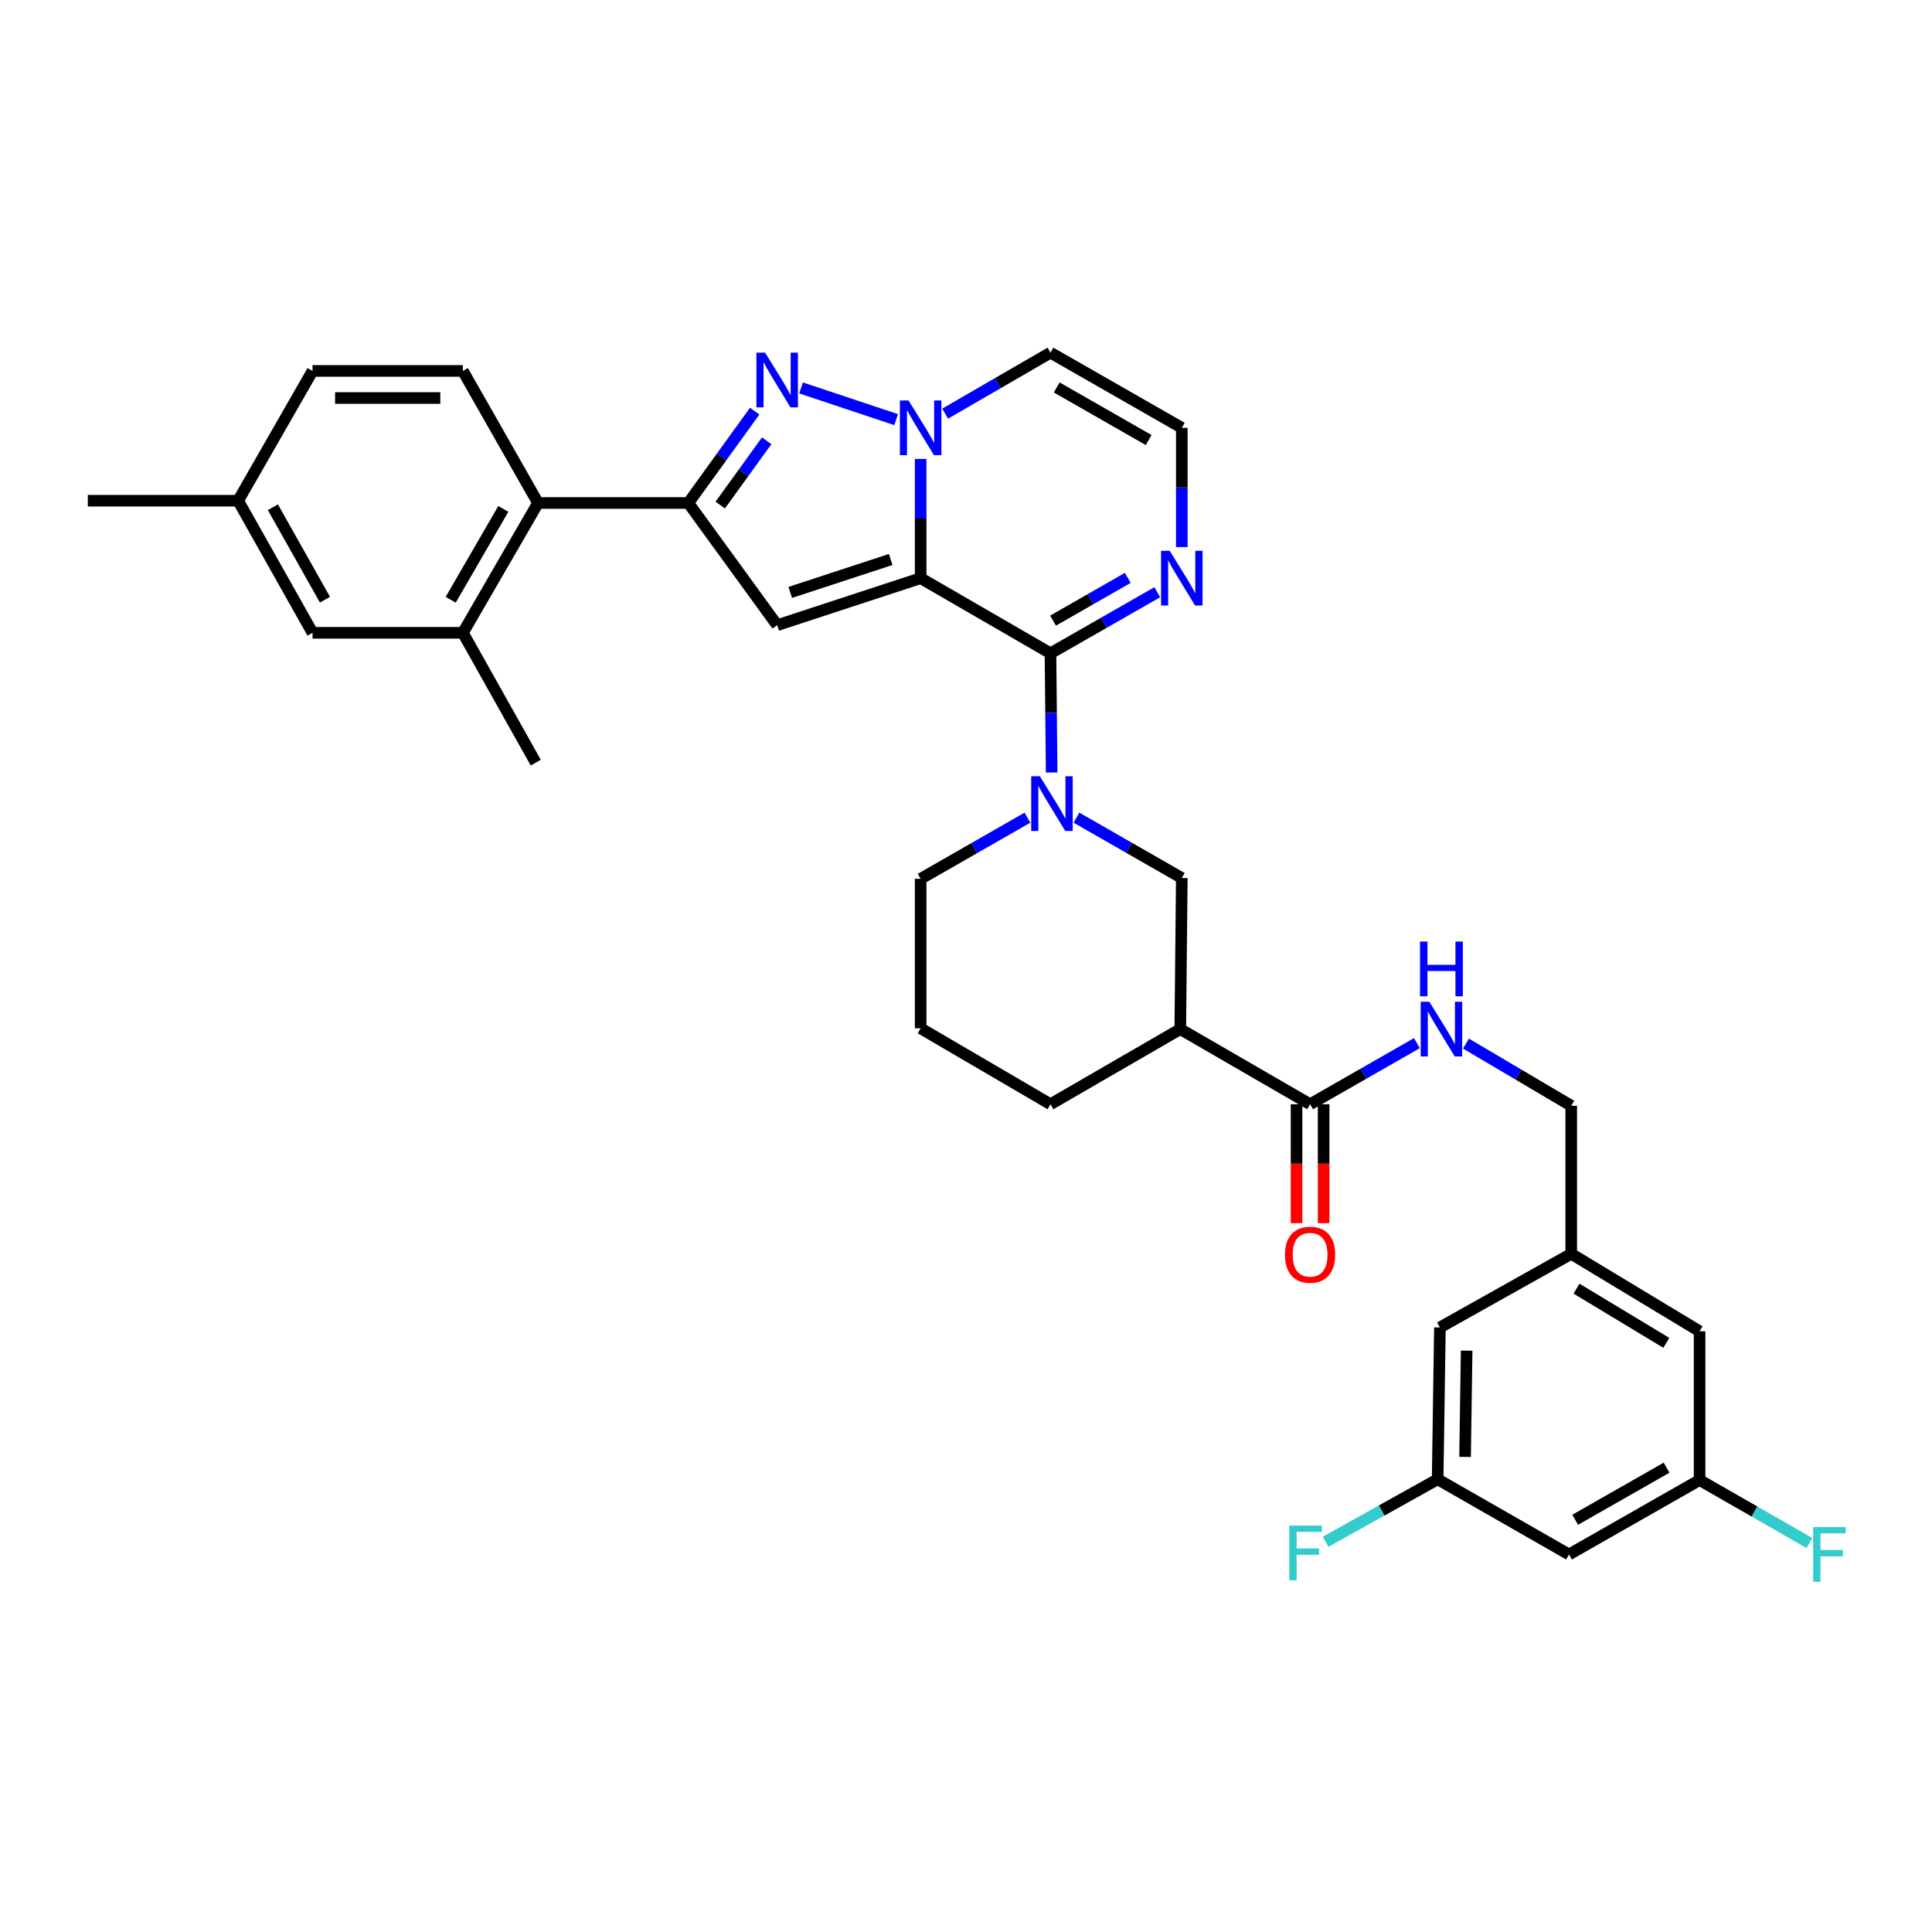 <?xml version='1.0' encoding='iso-8859-1'?>
<svg version='1.1' baseProfile='full'
              xmlns='http://www.w3.org/2000/svg'
                      xmlns:rdkit='http://www.rdkit.org/xml'
                      xmlns:xlink='http://www.w3.org/1999/xlink'
                  xml:space='preserve'
width='1000px' height='1000px' viewBox='0 0 1000 1000'>
<!-- END OF HEADER -->
<rect style='opacity:1.0;fill:#FFFFFF;stroke:none' width='1000' height='1000' x='0' y='0'> </rect>
<path class='bond-0' d='M 476.524,299.263 L 476.524,268.404' style='fill:none;fill-rule:evenodd;stroke:#000000;stroke-width:6px;stroke-linecap:butt;stroke-linejoin:miter;stroke-opacity:1' />
<path class='bond-0' d='M 476.524,268.404 L 476.524,237.544' style='fill:none;fill-rule:evenodd;stroke:#0000FF;stroke-width:6px;stroke-linecap:butt;stroke-linejoin:miter;stroke-opacity:1' />
<path class='bond-1' d='M 476.524,299.263 L 543.726,338.148' style='fill:none;fill-rule:evenodd;stroke:#000000;stroke-width:6px;stroke-linecap:butt;stroke-linejoin:miter;stroke-opacity:1' />
<path class='bond-2' d='M 476.524,299.263 L 402.266,323.6' style='fill:none;fill-rule:evenodd;stroke:#000000;stroke-width:6px;stroke-linecap:butt;stroke-linejoin:miter;stroke-opacity:1' />
<path class='bond-2' d='M 461.02,289.593 L 409.039,306.629' style='fill:none;fill-rule:evenodd;stroke:#000000;stroke-width:6px;stroke-linecap:butt;stroke-linejoin:miter;stroke-opacity:1' />
<path class='bond-3' d='M 463.827,217.205 L 414.628,200.802' style='fill:none;fill-rule:evenodd;stroke:#0000FF;stroke-width:6px;stroke-linecap:butt;stroke-linejoin:miter;stroke-opacity:1' />
<path class='bond-11' d='M 489.205,214.098 L 516.466,198.318' style='fill:none;fill-rule:evenodd;stroke:#0000FF;stroke-width:6px;stroke-linecap:butt;stroke-linejoin:miter;stroke-opacity:1' />
<path class='bond-11' d='M 516.466,198.318 L 543.726,182.538' style='fill:none;fill-rule:evenodd;stroke:#000000;stroke-width:6px;stroke-linecap:butt;stroke-linejoin:miter;stroke-opacity:1' />
<path class='bond-5' d='M 543.726,338.148 L 544.032,369' style='fill:none;fill-rule:evenodd;stroke:#000000;stroke-width:6px;stroke-linecap:butt;stroke-linejoin:miter;stroke-opacity:1' />
<path class='bond-5' d='M 544.032,369 L 544.337,399.852' style='fill:none;fill-rule:evenodd;stroke:#0000FF;stroke-width:6px;stroke-linecap:butt;stroke-linejoin:miter;stroke-opacity:1' />
<path class='bond-6' d='M 543.726,338.148 L 571.364,322.338' style='fill:none;fill-rule:evenodd;stroke:#000000;stroke-width:6px;stroke-linecap:butt;stroke-linejoin:miter;stroke-opacity:1' />
<path class='bond-6' d='M 571.364,322.338 L 599.001,306.527' style='fill:none;fill-rule:evenodd;stroke:#0000FF;stroke-width:6px;stroke-linecap:butt;stroke-linejoin:miter;stroke-opacity:1' />
<path class='bond-6' d='M 545.057,321.237 L 564.403,310.17' style='fill:none;fill-rule:evenodd;stroke:#000000;stroke-width:6px;stroke-linecap:butt;stroke-linejoin:miter;stroke-opacity:1' />
<path class='bond-6' d='M 564.403,310.17 L 583.749,299.102' style='fill:none;fill-rule:evenodd;stroke:#0000FF;stroke-width:6px;stroke-linecap:butt;stroke-linejoin:miter;stroke-opacity:1' />
<path class='bond-4' d='M 402.266,323.6 L 356.278,260.347' style='fill:none;fill-rule:evenodd;stroke:#000000;stroke-width:6px;stroke-linecap:butt;stroke-linejoin:miter;stroke-opacity:1' />
<path class='bond-34' d='M 390.62,212.804 L 373.449,236.575' style='fill:none;fill-rule:evenodd;stroke:#0000FF;stroke-width:6px;stroke-linecap:butt;stroke-linejoin:miter;stroke-opacity:1' />
<path class='bond-34' d='M 373.449,236.575 L 356.278,260.347' style='fill:none;fill-rule:evenodd;stroke:#000000;stroke-width:6px;stroke-linecap:butt;stroke-linejoin:miter;stroke-opacity:1' />
<path class='bond-34' d='M 396.832,228.144 L 384.813,244.784' style='fill:none;fill-rule:evenodd;stroke:#0000FF;stroke-width:6px;stroke-linecap:butt;stroke-linejoin:miter;stroke-opacity:1' />
<path class='bond-34' d='M 384.813,244.784 L 372.793,261.424' style='fill:none;fill-rule:evenodd;stroke:#000000;stroke-width:6px;stroke-linecap:butt;stroke-linejoin:miter;stroke-opacity:1' />
<path class='bond-8' d='M 356.278,260.347 L 278.485,260.347' style='fill:none;fill-rule:evenodd;stroke:#000000;stroke-width:6px;stroke-linecap:butt;stroke-linejoin:miter;stroke-opacity:1' />
<path class='bond-10' d='M 557.173,423.22 L 584.436,438.841' style='fill:none;fill-rule:evenodd;stroke:#0000FF;stroke-width:6px;stroke-linecap:butt;stroke-linejoin:miter;stroke-opacity:1' />
<path class='bond-10' d='M 584.436,438.841 L 611.699,454.461' style='fill:none;fill-rule:evenodd;stroke:#000000;stroke-width:6px;stroke-linecap:butt;stroke-linejoin:miter;stroke-opacity:1' />
<path class='bond-25' d='M 531.799,423.227 L 504.162,439.051' style='fill:none;fill-rule:evenodd;stroke:#0000FF;stroke-width:6px;stroke-linecap:butt;stroke-linejoin:miter;stroke-opacity:1' />
<path class='bond-25' d='M 504.162,439.051 L 476.524,454.874' style='fill:none;fill-rule:evenodd;stroke:#000000;stroke-width:6px;stroke-linecap:butt;stroke-linejoin:miter;stroke-opacity:1' />
<path class='bond-13' d='M 611.699,283.157 L 611.699,252.298' style='fill:none;fill-rule:evenodd;stroke:#0000FF;stroke-width:6px;stroke-linecap:butt;stroke-linejoin:miter;stroke-opacity:1' />
<path class='bond-13' d='M 611.699,252.298 L 611.699,221.438' style='fill:none;fill-rule:evenodd;stroke:#000000;stroke-width:6px;stroke-linecap:butt;stroke-linejoin:miter;stroke-opacity:1' />
<path class='bond-7' d='M 610.913,532.667 L 611.699,454.461' style='fill:none;fill-rule:evenodd;stroke:#000000;stroke-width:6px;stroke-linecap:butt;stroke-linejoin:miter;stroke-opacity:1' />
<path class='bond-9' d='M 610.913,532.667 L 678.099,571.552' style='fill:none;fill-rule:evenodd;stroke:#000000;stroke-width:6px;stroke-linecap:butt;stroke-linejoin:miter;stroke-opacity:1' />
<path class='bond-36' d='M 610.913,532.667 L 543.726,571.552' style='fill:none;fill-rule:evenodd;stroke:#000000;stroke-width:6px;stroke-linecap:butt;stroke-linejoin:miter;stroke-opacity:1' />
<path class='bond-12' d='M 278.485,260.347 L 239.584,327.541' style='fill:none;fill-rule:evenodd;stroke:#000000;stroke-width:6px;stroke-linecap:butt;stroke-linejoin:miter;stroke-opacity:1' />
<path class='bond-12' d='M 260.518,263.402 L 233.287,310.438' style='fill:none;fill-rule:evenodd;stroke:#000000;stroke-width:6px;stroke-linecap:butt;stroke-linejoin:miter;stroke-opacity:1' />
<path class='bond-15' d='M 278.485,260.347 L 239.584,191.992' style='fill:none;fill-rule:evenodd;stroke:#000000;stroke-width:6px;stroke-linecap:butt;stroke-linejoin:miter;stroke-opacity:1' />
<path class='bond-14' d='M 678.099,571.552 L 705.744,555.741' style='fill:none;fill-rule:evenodd;stroke:#000000;stroke-width:6px;stroke-linecap:butt;stroke-linejoin:miter;stroke-opacity:1' />
<path class='bond-14' d='M 705.744,555.741 L 733.389,539.93' style='fill:none;fill-rule:evenodd;stroke:#0000FF;stroke-width:6px;stroke-linecap:butt;stroke-linejoin:miter;stroke-opacity:1' />
<path class='bond-18' d='M 671.09,571.552 L 671.09,602.328' style='fill:none;fill-rule:evenodd;stroke:#000000;stroke-width:6px;stroke-linecap:butt;stroke-linejoin:miter;stroke-opacity:1' />
<path class='bond-18' d='M 671.09,602.328 L 671.09,633.104' style='fill:none;fill-rule:evenodd;stroke:#FF0000;stroke-width:6px;stroke-linecap:butt;stroke-linejoin:miter;stroke-opacity:1' />
<path class='bond-18' d='M 685.108,571.552 L 685.108,602.328' style='fill:none;fill-rule:evenodd;stroke:#000000;stroke-width:6px;stroke-linecap:butt;stroke-linejoin:miter;stroke-opacity:1' />
<path class='bond-18' d='M 685.108,602.328 L 685.108,633.104' style='fill:none;fill-rule:evenodd;stroke:#FF0000;stroke-width:6px;stroke-linecap:butt;stroke-linejoin:miter;stroke-opacity:1' />
<path class='bond-35' d='M 543.726,182.538 L 611.699,221.438' style='fill:none;fill-rule:evenodd;stroke:#000000;stroke-width:6px;stroke-linecap:butt;stroke-linejoin:miter;stroke-opacity:1' />
<path class='bond-35' d='M 546.959,200.539 L 594.54,227.77' style='fill:none;fill-rule:evenodd;stroke:#000000;stroke-width:6px;stroke-linecap:butt;stroke-linejoin:miter;stroke-opacity:1' />
<path class='bond-16' d='M 239.584,327.541 L 161.767,327.541' style='fill:none;fill-rule:evenodd;stroke:#000000;stroke-width:6px;stroke-linecap:butt;stroke-linejoin:miter;stroke-opacity:1' />
<path class='bond-31' d='M 239.584,327.541 L 277.309,394.743' style='fill:none;fill-rule:evenodd;stroke:#000000;stroke-width:6px;stroke-linecap:butt;stroke-linejoin:miter;stroke-opacity:1' />
<path class='bond-22' d='M 758.778,540.161 L 786.022,556.25' style='fill:none;fill-rule:evenodd;stroke:#0000FF;stroke-width:6px;stroke-linecap:butt;stroke-linejoin:miter;stroke-opacity:1' />
<path class='bond-22' d='M 786.022,556.25 L 813.266,572.339' style='fill:none;fill-rule:evenodd;stroke:#000000;stroke-width:6px;stroke-linecap:butt;stroke-linejoin:miter;stroke-opacity:1' />
<path class='bond-26' d='M 239.584,191.992 L 161.767,191.992' style='fill:none;fill-rule:evenodd;stroke:#000000;stroke-width:6px;stroke-linecap:butt;stroke-linejoin:miter;stroke-opacity:1' />
<path class='bond-26' d='M 227.912,206.01 L 173.44,206.01' style='fill:none;fill-rule:evenodd;stroke:#000000;stroke-width:6px;stroke-linecap:butt;stroke-linejoin:miter;stroke-opacity:1' />
<path class='bond-37' d='M 161.767,327.541 L 123.256,259.171' style='fill:none;fill-rule:evenodd;stroke:#000000;stroke-width:6px;stroke-linecap:butt;stroke-linejoin:miter;stroke-opacity:1' />
<path class='bond-37' d='M 168.204,310.406 L 141.247,262.547' style='fill:none;fill-rule:evenodd;stroke:#000000;stroke-width:6px;stroke-linecap:butt;stroke-linejoin:miter;stroke-opacity:1' />
<path class='bond-17' d='M 812.114,804.591 L 879.697,766.071' style='fill:none;fill-rule:evenodd;stroke:#000000;stroke-width:6px;stroke-linecap:butt;stroke-linejoin:miter;stroke-opacity:1' />
<path class='bond-17' d='M 815.31,786.634 L 862.618,759.67' style='fill:none;fill-rule:evenodd;stroke:#000000;stroke-width:6px;stroke-linecap:butt;stroke-linejoin:miter;stroke-opacity:1' />
<path class='bond-38' d='M 812.114,804.591 L 744.125,765.674' style='fill:none;fill-rule:evenodd;stroke:#000000;stroke-width:6px;stroke-linecap:butt;stroke-linejoin:miter;stroke-opacity:1' />
<path class='bond-19' d='M 744.125,765.674 L 745.293,687.094' style='fill:none;fill-rule:evenodd;stroke:#000000;stroke-width:6px;stroke-linecap:butt;stroke-linejoin:miter;stroke-opacity:1' />
<path class='bond-19' d='M 758.317,754.096 L 759.135,699.089' style='fill:none;fill-rule:evenodd;stroke:#000000;stroke-width:6px;stroke-linecap:butt;stroke-linejoin:miter;stroke-opacity:1' />
<path class='bond-29' d='M 744.125,765.674 L 715.128,781.845' style='fill:none;fill-rule:evenodd;stroke:#000000;stroke-width:6px;stroke-linecap:butt;stroke-linejoin:miter;stroke-opacity:1' />
<path class='bond-29' d='M 715.128,781.845 L 686.132,798.017' style='fill:none;fill-rule:evenodd;stroke:#33CCCC;stroke-width:6px;stroke-linecap:butt;stroke-linejoin:miter;stroke-opacity:1' />
<path class='bond-20' d='M 879.697,766.071 L 879.697,689.064' style='fill:none;fill-rule:evenodd;stroke:#000000;stroke-width:6px;stroke-linecap:butt;stroke-linejoin:miter;stroke-opacity:1' />
<path class='bond-28' d='M 879.697,766.071 L 908.116,782.363' style='fill:none;fill-rule:evenodd;stroke:#000000;stroke-width:6px;stroke-linecap:butt;stroke-linejoin:miter;stroke-opacity:1' />
<path class='bond-28' d='M 908.116,782.363 L 936.535,798.654' style='fill:none;fill-rule:evenodd;stroke:#33CCCC;stroke-width:6px;stroke-linecap:butt;stroke-linejoin:miter;stroke-opacity:1' />
<path class='bond-21' d='M 813.266,648.98 L 813.266,572.339' style='fill:none;fill-rule:evenodd;stroke:#000000;stroke-width:6px;stroke-linecap:butt;stroke-linejoin:miter;stroke-opacity:1' />
<path class='bond-23' d='M 813.266,648.98 L 745.293,687.094' style='fill:none;fill-rule:evenodd;stroke:#000000;stroke-width:6px;stroke-linecap:butt;stroke-linejoin:miter;stroke-opacity:1' />
<path class='bond-24' d='M 813.266,648.98 L 879.697,689.064' style='fill:none;fill-rule:evenodd;stroke:#000000;stroke-width:6px;stroke-linecap:butt;stroke-linejoin:miter;stroke-opacity:1' />
<path class='bond-24' d='M 815.989,666.995 L 862.49,695.054' style='fill:none;fill-rule:evenodd;stroke:#000000;stroke-width:6px;stroke-linecap:butt;stroke-linejoin:miter;stroke-opacity:1' />
<path class='bond-32' d='M 476.524,454.874 L 476.524,532.255' style='fill:none;fill-rule:evenodd;stroke:#000000;stroke-width:6px;stroke-linecap:butt;stroke-linejoin:miter;stroke-opacity:1' />
<path class='bond-27' d='M 161.767,191.992 L 123.256,259.171' style='fill:none;fill-rule:evenodd;stroke:#000000;stroke-width:6px;stroke-linecap:butt;stroke-linejoin:miter;stroke-opacity:1' />
<path class='bond-33' d='M 123.256,259.171 L 45.455,259.171' style='fill:none;fill-rule:evenodd;stroke:#000000;stroke-width:6px;stroke-linecap:butt;stroke-linejoin:miter;stroke-opacity:1' />
<path class='bond-30' d='M 543.726,571.552 L 476.524,532.255' style='fill:none;fill-rule:evenodd;stroke:#000000;stroke-width:6px;stroke-linecap:butt;stroke-linejoin:miter;stroke-opacity:1' />
<path  class='atom-1' d='M 470.264 207.278
L 479.544 222.278
Q 480.464 223.758, 481.944 226.438
Q 483.424 229.118, 483.504 229.278
L 483.504 207.278
L 487.264 207.278
L 487.264 235.598
L 483.384 235.598
L 473.424 219.198
Q 472.264 217.278, 471.024 215.078
Q 469.824 212.878, 469.464 212.198
L 469.464 235.598
L 465.784 235.598
L 465.784 207.278
L 470.264 207.278
' fill='#0000FF'/>
<path  class='atom-4' d='M 396.006 182.521
L 405.286 197.521
Q 406.206 199.001, 407.686 201.681
Q 409.166 204.361, 409.246 204.521
L 409.246 182.521
L 413.006 182.521
L 413.006 210.841
L 409.126 210.841
L 399.166 194.441
Q 398.006 192.521, 396.766 190.321
Q 395.566 188.121, 395.206 187.441
L 395.206 210.841
L 391.526 210.841
L 391.526 182.521
L 396.006 182.521
' fill='#0000FF'/>
<path  class='atom-6' d='M 538.237 401.797
L 547.517 416.797
Q 548.437 418.277, 549.917 420.957
Q 551.397 423.637, 551.477 423.797
L 551.477 401.797
L 555.237 401.797
L 555.237 430.117
L 551.357 430.117
L 541.397 413.717
Q 540.237 411.797, 538.997 409.597
Q 537.797 407.397, 537.437 406.717
L 537.437 430.117
L 533.757 430.117
L 533.757 401.797
L 538.237 401.797
' fill='#0000FF'/>
<path  class='atom-7' d='M 605.439 285.103
L 614.719 300.103
Q 615.639 301.583, 617.119 304.263
Q 618.599 306.943, 618.679 307.103
L 618.679 285.103
L 622.439 285.103
L 622.439 313.423
L 618.559 313.423
L 608.599 297.023
Q 607.439 295.103, 606.199 292.903
Q 604.999 290.703, 604.639 290.023
L 604.639 313.423
L 600.959 313.423
L 600.959 285.103
L 605.439 285.103
' fill='#0000FF'/>
<path  class='atom-15' d='M 739.828 518.507
L 749.108 533.507
Q 750.028 534.987, 751.508 537.667
Q 752.988 540.347, 753.068 540.507
L 753.068 518.507
L 756.828 518.507
L 756.828 546.827
L 752.948 546.827
L 742.988 530.427
Q 741.828 528.507, 740.588 526.307
Q 739.388 524.107, 739.028 523.427
L 739.028 546.827
L 735.348 546.827
L 735.348 518.507
L 739.828 518.507
' fill='#0000FF'/>
<path  class='atom-15' d='M 735.008 487.355
L 738.848 487.355
L 738.848 499.395
L 753.328 499.395
L 753.328 487.355
L 757.168 487.355
L 757.168 515.675
L 753.328 515.675
L 753.328 502.595
L 738.848 502.595
L 738.848 515.675
L 735.008 515.675
L 735.008 487.355
' fill='#0000FF'/>
<path  class='atom-19' d='M 665.099 649.449
Q 665.099 642.649, 668.459 638.849
Q 671.819 635.049, 678.099 635.049
Q 684.379 635.049, 687.739 638.849
Q 691.099 642.649, 691.099 649.449
Q 691.099 656.329, 687.699 660.249
Q 684.299 664.129, 678.099 664.129
Q 671.859 664.129, 668.459 660.249
Q 665.099 656.369, 665.099 649.449
M 678.099 660.929
Q 682.419 660.929, 684.739 658.049
Q 687.099 655.129, 687.099 649.449
Q 687.099 643.889, 684.739 641.089
Q 682.419 638.249, 678.099 638.249
Q 673.779 638.249, 671.419 641.049
Q 669.099 643.849, 669.099 649.449
Q 669.099 655.169, 671.419 658.049
Q 673.779 660.929, 678.099 660.929
' fill='#FF0000'/>
<path  class='atom-29' d='M 938.471 790.431
L 955.311 790.431
L 955.311 793.671
L 942.271 793.671
L 942.271 802.271
L 953.871 802.271
L 953.871 805.551
L 942.271 805.551
L 942.271 818.751
L 938.471 818.751
L 938.471 790.431
' fill='#33CCCC'/>
<path  class='atom-30' d='M 667.335 789.644
L 684.175 789.644
L 684.175 792.884
L 671.135 792.884
L 671.135 801.484
L 682.735 801.484
L 682.735 804.764
L 671.135 804.764
L 671.135 817.964
L 667.335 817.964
L 667.335 789.644
' fill='#33CCCC'/>
</svg>
